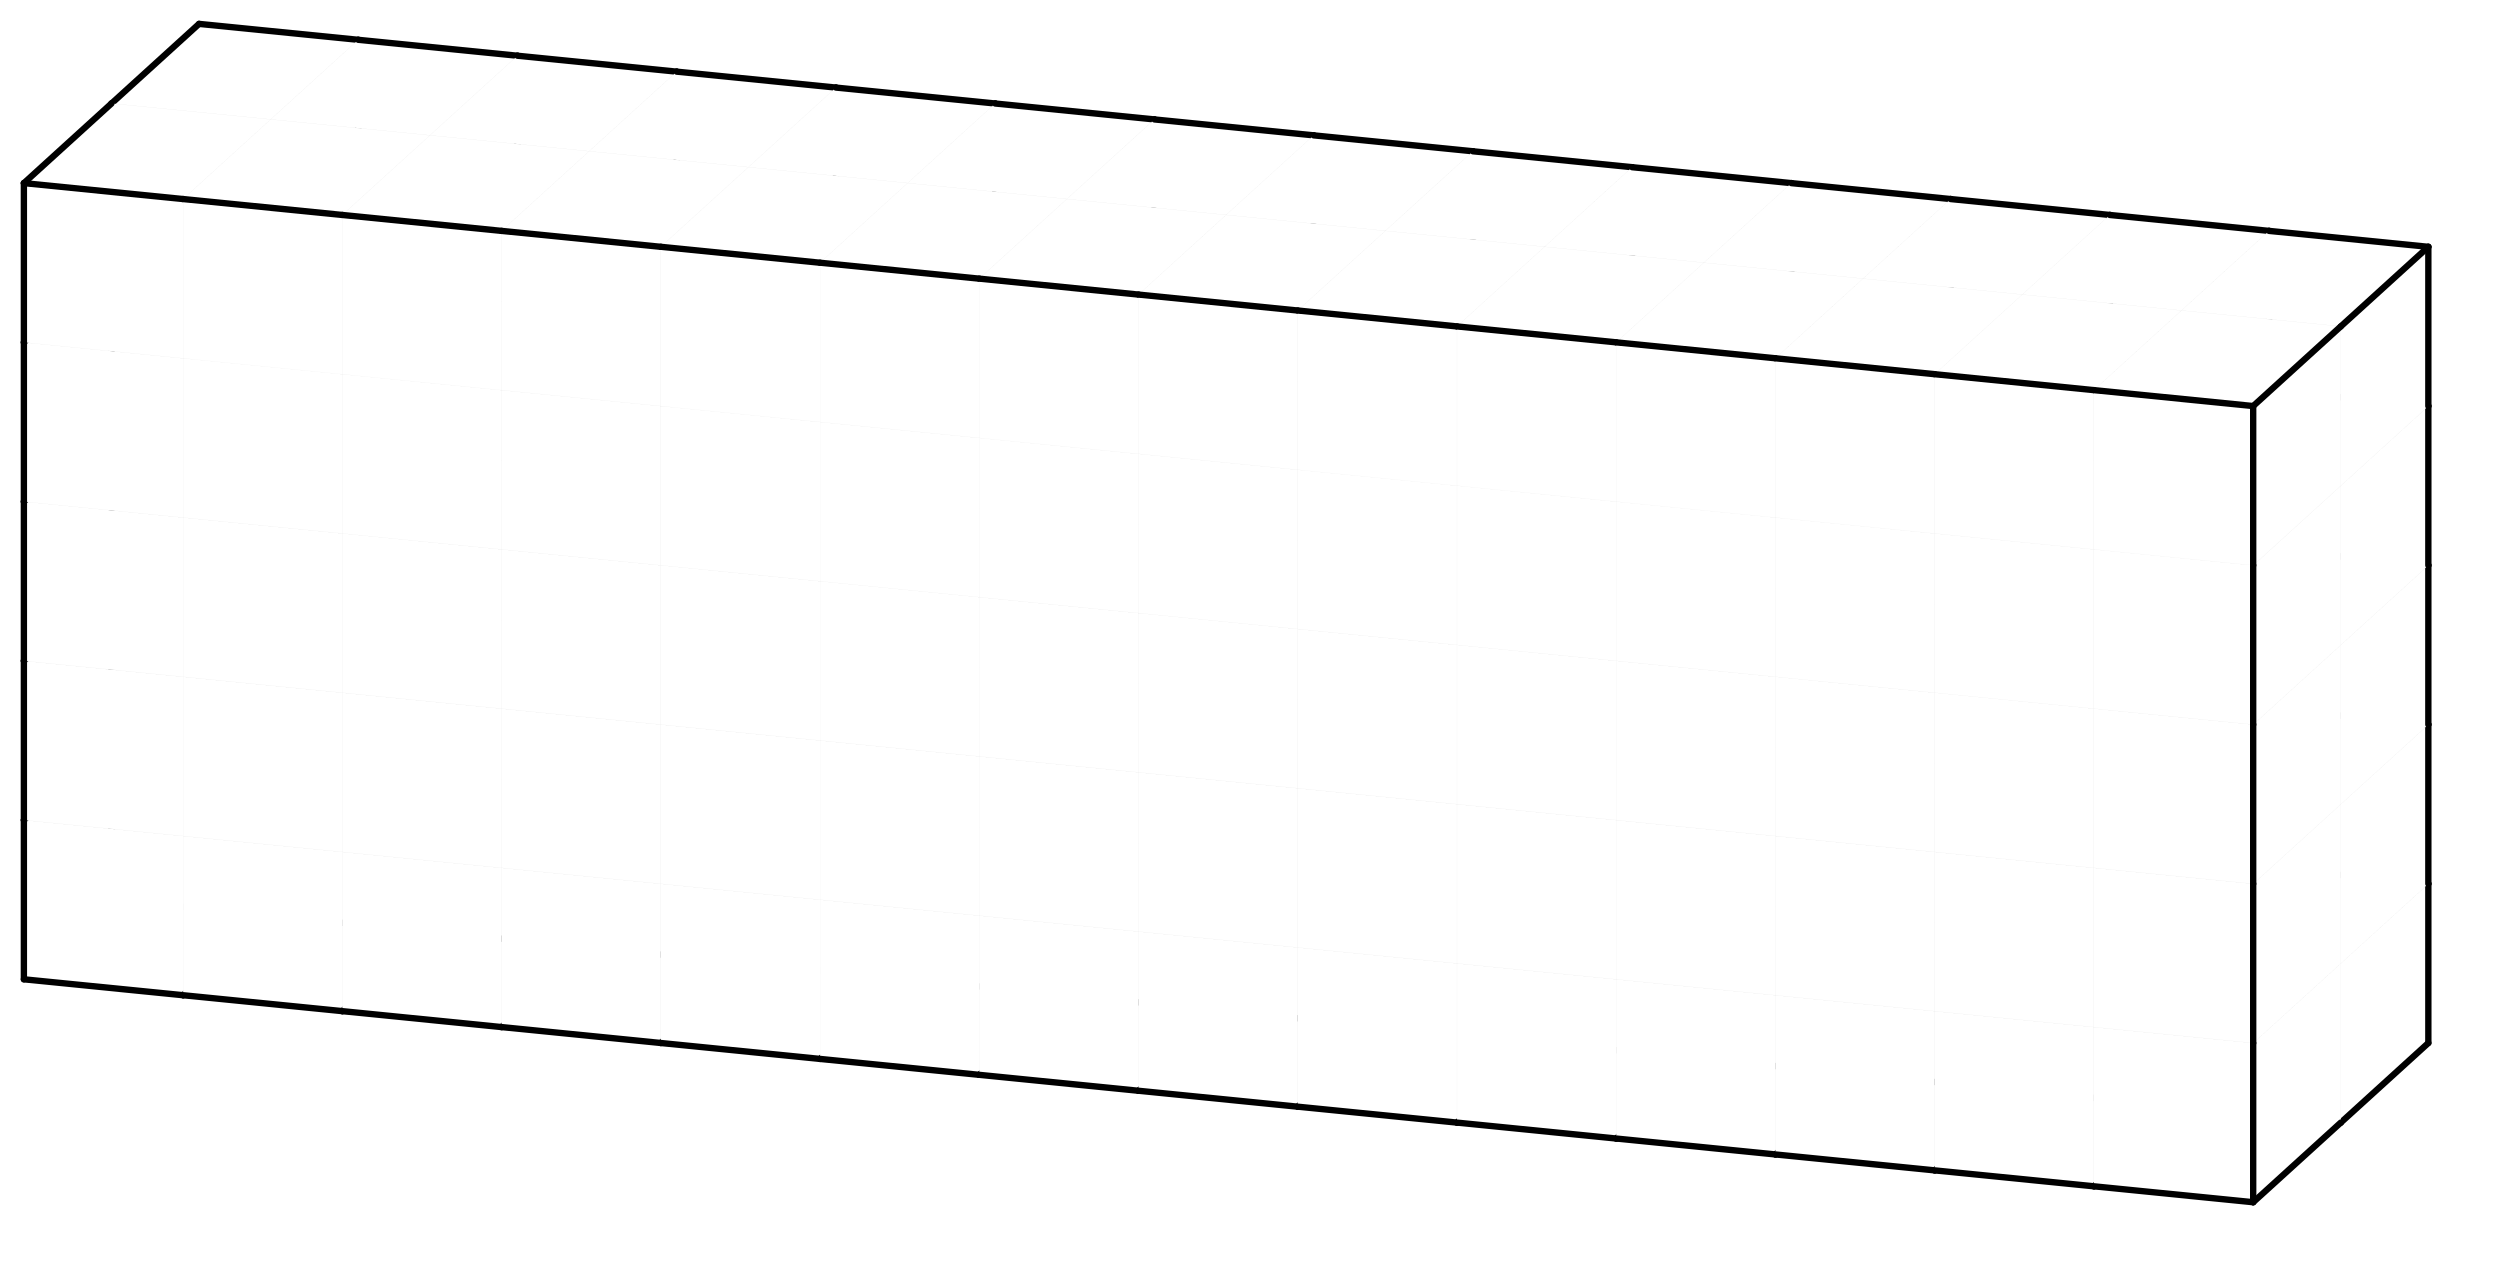 <svg version="1.1"
 xmlns="http://www.w3.org/2000/svg"
 xmlns:xlink="http://www.w3.org/1999/xlink" 
 width="157px" height="80px"
>

<!-- args used: -white -scale 0.5 -A 14 5 2:0 0 0 0 0 0 0 0 0 0 0 0 0 0 0 0 0 0 0 0 0 0 0 0 0 0 0 0 0 0 0 0 0 0 0 0 0 0 0 0 0 0 0 0 0 0 0 0 0 0 0 0 0 0 0 0 0 0 0 0 0 0 0 0 0 0 0 0 0 0 0 0 0 0 0 0 0 0 0 0 0 0 0 0 0 0 0 0 0 0 0 0 0 0 0 0 0 0 0 0 0 0 0 0 0 0 0 0 0 0 0 0 0 0 0 0 0 0 0 0 0 0 0 0 0 0 0 0 0 0 0 0 0 0 0 0 0 0 0 0  -->
<!--

Box for not set puzzle

-->
<symbol id="121c4b0a-d737-4349-a846-cfd4e854ca09box_-2">
<path d="M21 13 L32 3 L32 23 L21 33 Z" stroke="gray" stroke-width=".008"  fill-opacity="0" />
<path d="M21 13 L1 11 L1 31 L21 33 Z" stroke="gray" stroke-width=".008"  fill-opacity="0" />
<path d="M21 13 L1 11 L12 1 L32 3 Z" stroke="gray" stroke-width=".008"  fill-opacity="0" />
</symbol>
<!--

thicker border lines for Box

-->
<symbol id="121c4b0a-d737-4349-a846-cfd4e854ca09line_1">	<line x1="21" y1="13" x2="32" y2="3" style="stroke-linecap:round;stroke:black;stroke-width:.8" />	</symbol>
<symbol id="121c4b0a-d737-4349-a846-cfd4e854ca09line_2">	<line x1="32" y1="3" x2="32" y2="23" style="stroke-linecap:round;stroke:black;stroke-width:.8" />	</symbol>
<symbol id="121c4b0a-d737-4349-a846-cfd4e854ca09line_3">	<line x1="32" y1="23" x2="21" y2="33" style="stroke-linecap:round;stroke:black;stroke-width:.8" />	</symbol>
<symbol id="121c4b0a-d737-4349-a846-cfd4e854ca09line_4">	<line x1="21" y1="33" x2="21" y2="13" style="stroke-linecap:round;stroke:black;stroke-width:.8" />	</symbol>
<symbol id="121c4b0a-d737-4349-a846-cfd4e854ca09line_5">	<line x1="21" y1="13" x2="1" y2="11" style="stroke-linecap:round;stroke:black;stroke-width:.8" />	</symbol>
<symbol id="121c4b0a-d737-4349-a846-cfd4e854ca09line_6">	<line x1="1" y1="11" x2="1" y2="31" style="stroke-linecap:round;stroke:black;stroke-width:.8" />	</symbol>
<symbol id="121c4b0a-d737-4349-a846-cfd4e854ca09line_7">	<line x1="1" y1="31" x2="21" y2="33" style="stroke-linecap:round;stroke:black;stroke-width:.8" />	</symbol>
<symbol id="121c4b0a-d737-4349-a846-cfd4e854ca09line_8">	<line x1="1" y1="11" x2="12" y2="1" style="stroke-linecap:round;stroke:black;stroke-width:.8" />	</symbol>
<symbol id="121c4b0a-d737-4349-a846-cfd4e854ca09line_9">	<line x1="12" y1="1" x2="32" y2="3" style="stroke-linecap:round;stroke:black;stroke-width:.8" />	</symbol>
<!--

real box definition

-->
<!--

Box_0 2 definitions

-->
<symbol id="121c4b0a-d737-4349-a846-cfd4e854ca09box_0">
<path d="M21 13 L32 3 L32 23 L21 33 Z" style="fill:#FFFFFF;stroke-width:.008;stroke:lightgray" />
<path d="M21 13 L1 11 L1 31 L21 33 Z" style="fill:#FFFFFF;stroke-width:.008;stroke:lightgray" />
<path d="M21 13 L1 11 L12 1 L32 3 Z" style="fill:#FFFFFF;stroke-width:.008;stroke:lightgray" />
</symbol>


<g transform="scale(0.5) translate(2,2) " >

<use x="11" y="80" xlink:href="#origin" />
<!--

now we use the box and set it to xy position
we start to paint with boxes with y==0 first!
we define animation for a puzzle, based on puzzleNbr!

-->
<use x="11" y="80" xlink:href="#121c4b0a-d737-4349-a846-cfd4e854ca09box_0" />
<use x="11" y="80" xlink:href="#121c4b0a-d737-4349-a846-cfd4e854ca09line_2" />
<use x="11" y="80" xlink:href="#121c4b0a-d737-4349-a846-cfd4e854ca09line_3" />
<use x="11" y="80" xlink:href="#121c4b0a-d737-4349-a846-cfd4e854ca09line_6" />
<use x="11" y="80" xlink:href="#121c4b0a-d737-4349-a846-cfd4e854ca09line_7" />
<use x="11" y="80" xlink:href="#121c4b0a-d737-4349-a846-cfd4e854ca09line_8" />
<use x="11" y="80" xlink:href="#121c4b0a-d737-4349-a846-cfd4e854ca09line_9" />
<use x="31" y="82" xlink:href="#121c4b0a-d737-4349-a846-cfd4e854ca09box_0" />
<use x="31" y="82" xlink:href="#121c4b0a-d737-4349-a846-cfd4e854ca09line_2" />
<use x="31" y="82" xlink:href="#121c4b0a-d737-4349-a846-cfd4e854ca09line_3" />
<use x="31" y="82" xlink:href="#121c4b0a-d737-4349-a846-cfd4e854ca09line_7" />
<use x="31" y="82" xlink:href="#121c4b0a-d737-4349-a846-cfd4e854ca09line_9" />
<use x="51" y="84" xlink:href="#121c4b0a-d737-4349-a846-cfd4e854ca09box_0" />
<use x="51" y="84" xlink:href="#121c4b0a-d737-4349-a846-cfd4e854ca09line_2" />
<use x="51" y="84" xlink:href="#121c4b0a-d737-4349-a846-cfd4e854ca09line_3" />
<use x="51" y="84" xlink:href="#121c4b0a-d737-4349-a846-cfd4e854ca09line_7" />
<use x="51" y="84" xlink:href="#121c4b0a-d737-4349-a846-cfd4e854ca09line_9" />
<use x="71" y="86" xlink:href="#121c4b0a-d737-4349-a846-cfd4e854ca09box_0" />
<use x="71" y="86" xlink:href="#121c4b0a-d737-4349-a846-cfd4e854ca09line_2" />
<use x="71" y="86" xlink:href="#121c4b0a-d737-4349-a846-cfd4e854ca09line_3" />
<use x="71" y="86" xlink:href="#121c4b0a-d737-4349-a846-cfd4e854ca09line_7" />
<use x="71" y="86" xlink:href="#121c4b0a-d737-4349-a846-cfd4e854ca09line_9" />
<use x="91" y="88" xlink:href="#121c4b0a-d737-4349-a846-cfd4e854ca09box_0" />
<use x="91" y="88" xlink:href="#121c4b0a-d737-4349-a846-cfd4e854ca09line_2" />
<use x="91" y="88" xlink:href="#121c4b0a-d737-4349-a846-cfd4e854ca09line_3" />
<use x="91" y="88" xlink:href="#121c4b0a-d737-4349-a846-cfd4e854ca09line_7" />
<use x="91" y="88" xlink:href="#121c4b0a-d737-4349-a846-cfd4e854ca09line_9" />
<use x="111" y="90" xlink:href="#121c4b0a-d737-4349-a846-cfd4e854ca09box_0" />
<use x="111" y="90" xlink:href="#121c4b0a-d737-4349-a846-cfd4e854ca09line_2" />
<use x="111" y="90" xlink:href="#121c4b0a-d737-4349-a846-cfd4e854ca09line_3" />
<use x="111" y="90" xlink:href="#121c4b0a-d737-4349-a846-cfd4e854ca09line_7" />
<use x="111" y="90" xlink:href="#121c4b0a-d737-4349-a846-cfd4e854ca09line_9" />
<use x="131" y="92" xlink:href="#121c4b0a-d737-4349-a846-cfd4e854ca09box_0" />
<use x="131" y="92" xlink:href="#121c4b0a-d737-4349-a846-cfd4e854ca09line_2" />
<use x="131" y="92" xlink:href="#121c4b0a-d737-4349-a846-cfd4e854ca09line_3" />
<use x="131" y="92" xlink:href="#121c4b0a-d737-4349-a846-cfd4e854ca09line_7" />
<use x="131" y="92" xlink:href="#121c4b0a-d737-4349-a846-cfd4e854ca09line_9" />
<use x="151" y="94" xlink:href="#121c4b0a-d737-4349-a846-cfd4e854ca09box_0" />
<use x="151" y="94" xlink:href="#121c4b0a-d737-4349-a846-cfd4e854ca09line_2" />
<use x="151" y="94" xlink:href="#121c4b0a-d737-4349-a846-cfd4e854ca09line_3" />
<use x="151" y="94" xlink:href="#121c4b0a-d737-4349-a846-cfd4e854ca09line_7" />
<use x="151" y="94" xlink:href="#121c4b0a-d737-4349-a846-cfd4e854ca09line_9" />
<use x="171" y="96" xlink:href="#121c4b0a-d737-4349-a846-cfd4e854ca09box_0" />
<use x="171" y="96" xlink:href="#121c4b0a-d737-4349-a846-cfd4e854ca09line_2" />
<use x="171" y="96" xlink:href="#121c4b0a-d737-4349-a846-cfd4e854ca09line_3" />
<use x="171" y="96" xlink:href="#121c4b0a-d737-4349-a846-cfd4e854ca09line_7" />
<use x="171" y="96" xlink:href="#121c4b0a-d737-4349-a846-cfd4e854ca09line_9" />
<use x="191" y="98" xlink:href="#121c4b0a-d737-4349-a846-cfd4e854ca09box_0" />
<use x="191" y="98" xlink:href="#121c4b0a-d737-4349-a846-cfd4e854ca09line_2" />
<use x="191" y="98" xlink:href="#121c4b0a-d737-4349-a846-cfd4e854ca09line_3" />
<use x="191" y="98" xlink:href="#121c4b0a-d737-4349-a846-cfd4e854ca09line_7" />
<use x="191" y="98" xlink:href="#121c4b0a-d737-4349-a846-cfd4e854ca09line_9" />
<use x="211" y="100" xlink:href="#121c4b0a-d737-4349-a846-cfd4e854ca09box_0" />
<use x="211" y="100" xlink:href="#121c4b0a-d737-4349-a846-cfd4e854ca09line_2" />
<use x="211" y="100" xlink:href="#121c4b0a-d737-4349-a846-cfd4e854ca09line_3" />
<use x="211" y="100" xlink:href="#121c4b0a-d737-4349-a846-cfd4e854ca09line_7" />
<use x="211" y="100" xlink:href="#121c4b0a-d737-4349-a846-cfd4e854ca09line_9" />
<use x="231" y="102" xlink:href="#121c4b0a-d737-4349-a846-cfd4e854ca09box_0" />
<use x="231" y="102" xlink:href="#121c4b0a-d737-4349-a846-cfd4e854ca09line_2" />
<use x="231" y="102" xlink:href="#121c4b0a-d737-4349-a846-cfd4e854ca09line_3" />
<use x="231" y="102" xlink:href="#121c4b0a-d737-4349-a846-cfd4e854ca09line_7" />
<use x="231" y="102" xlink:href="#121c4b0a-d737-4349-a846-cfd4e854ca09line_9" />
<use x="251" y="104" xlink:href="#121c4b0a-d737-4349-a846-cfd4e854ca09box_0" />
<use x="251" y="104" xlink:href="#121c4b0a-d737-4349-a846-cfd4e854ca09line_2" />
<use x="251" y="104" xlink:href="#121c4b0a-d737-4349-a846-cfd4e854ca09line_3" />
<use x="251" y="104" xlink:href="#121c4b0a-d737-4349-a846-cfd4e854ca09line_7" />
<use x="251" y="104" xlink:href="#121c4b0a-d737-4349-a846-cfd4e854ca09line_9" />
<use x="271" y="106" xlink:href="#121c4b0a-d737-4349-a846-cfd4e854ca09box_0" />
<use x="271" y="106" xlink:href="#121c4b0a-d737-4349-a846-cfd4e854ca09line_2" />
<use x="271" y="106" xlink:href="#121c4b0a-d737-4349-a846-cfd4e854ca09line_3" />
<use x="271" y="106" xlink:href="#121c4b0a-d737-4349-a846-cfd4e854ca09line_7" />
<use x="271" y="106" xlink:href="#121c4b0a-d737-4349-a846-cfd4e854ca09line_9" />
<use x="11" y="60" xlink:href="#121c4b0a-d737-4349-a846-cfd4e854ca09box_0" />
<use x="11" y="60" xlink:href="#121c4b0a-d737-4349-a846-cfd4e854ca09line_2" />
<use x="11" y="60" xlink:href="#121c4b0a-d737-4349-a846-cfd4e854ca09line_6" />
<use x="11" y="60" xlink:href="#121c4b0a-d737-4349-a846-cfd4e854ca09line_8" />
<use x="11" y="60" xlink:href="#121c4b0a-d737-4349-a846-cfd4e854ca09line_9" />
<use x="31" y="62" xlink:href="#121c4b0a-d737-4349-a846-cfd4e854ca09box_0" />
<use x="31" y="62" xlink:href="#121c4b0a-d737-4349-a846-cfd4e854ca09line_2" />
<use x="31" y="62" xlink:href="#121c4b0a-d737-4349-a846-cfd4e854ca09line_9" />
<use x="51" y="64" xlink:href="#121c4b0a-d737-4349-a846-cfd4e854ca09box_0" />
<use x="51" y="64" xlink:href="#121c4b0a-d737-4349-a846-cfd4e854ca09line_2" />
<use x="51" y="64" xlink:href="#121c4b0a-d737-4349-a846-cfd4e854ca09line_9" />
<use x="71" y="66" xlink:href="#121c4b0a-d737-4349-a846-cfd4e854ca09box_0" />
<use x="71" y="66" xlink:href="#121c4b0a-d737-4349-a846-cfd4e854ca09line_2" />
<use x="71" y="66" xlink:href="#121c4b0a-d737-4349-a846-cfd4e854ca09line_9" />
<use x="91" y="68" xlink:href="#121c4b0a-d737-4349-a846-cfd4e854ca09box_0" />
<use x="91" y="68" xlink:href="#121c4b0a-d737-4349-a846-cfd4e854ca09line_2" />
<use x="91" y="68" xlink:href="#121c4b0a-d737-4349-a846-cfd4e854ca09line_9" />
<use x="111" y="70" xlink:href="#121c4b0a-d737-4349-a846-cfd4e854ca09box_0" />
<use x="111" y="70" xlink:href="#121c4b0a-d737-4349-a846-cfd4e854ca09line_2" />
<use x="111" y="70" xlink:href="#121c4b0a-d737-4349-a846-cfd4e854ca09line_9" />
<use x="131" y="72" xlink:href="#121c4b0a-d737-4349-a846-cfd4e854ca09box_0" />
<use x="131" y="72" xlink:href="#121c4b0a-d737-4349-a846-cfd4e854ca09line_2" />
<use x="131" y="72" xlink:href="#121c4b0a-d737-4349-a846-cfd4e854ca09line_9" />
<use x="151" y="74" xlink:href="#121c4b0a-d737-4349-a846-cfd4e854ca09box_0" />
<use x="151" y="74" xlink:href="#121c4b0a-d737-4349-a846-cfd4e854ca09line_2" />
<use x="151" y="74" xlink:href="#121c4b0a-d737-4349-a846-cfd4e854ca09line_9" />
<use x="171" y="76" xlink:href="#121c4b0a-d737-4349-a846-cfd4e854ca09box_0" />
<use x="171" y="76" xlink:href="#121c4b0a-d737-4349-a846-cfd4e854ca09line_2" />
<use x="171" y="76" xlink:href="#121c4b0a-d737-4349-a846-cfd4e854ca09line_9" />
<use x="191" y="78" xlink:href="#121c4b0a-d737-4349-a846-cfd4e854ca09box_0" />
<use x="191" y="78" xlink:href="#121c4b0a-d737-4349-a846-cfd4e854ca09line_2" />
<use x="191" y="78" xlink:href="#121c4b0a-d737-4349-a846-cfd4e854ca09line_9" />
<use x="211" y="80" xlink:href="#121c4b0a-d737-4349-a846-cfd4e854ca09box_0" />
<use x="211" y="80" xlink:href="#121c4b0a-d737-4349-a846-cfd4e854ca09line_2" />
<use x="211" y="80" xlink:href="#121c4b0a-d737-4349-a846-cfd4e854ca09line_9" />
<use x="231" y="82" xlink:href="#121c4b0a-d737-4349-a846-cfd4e854ca09box_0" />
<use x="231" y="82" xlink:href="#121c4b0a-d737-4349-a846-cfd4e854ca09line_2" />
<use x="231" y="82" xlink:href="#121c4b0a-d737-4349-a846-cfd4e854ca09line_9" />
<use x="251" y="84" xlink:href="#121c4b0a-d737-4349-a846-cfd4e854ca09box_0" />
<use x="251" y="84" xlink:href="#121c4b0a-d737-4349-a846-cfd4e854ca09line_2" />
<use x="251" y="84" xlink:href="#121c4b0a-d737-4349-a846-cfd4e854ca09line_9" />
<use x="271" y="86" xlink:href="#121c4b0a-d737-4349-a846-cfd4e854ca09box_0" />
<use x="271" y="86" xlink:href="#121c4b0a-d737-4349-a846-cfd4e854ca09line_2" />
<use x="271" y="86" xlink:href="#121c4b0a-d737-4349-a846-cfd4e854ca09line_9" />
<use x="11" y="40" xlink:href="#121c4b0a-d737-4349-a846-cfd4e854ca09box_0" />
<use x="11" y="40" xlink:href="#121c4b0a-d737-4349-a846-cfd4e854ca09line_2" />
<use x="11" y="40" xlink:href="#121c4b0a-d737-4349-a846-cfd4e854ca09line_6" />
<use x="11" y="40" xlink:href="#121c4b0a-d737-4349-a846-cfd4e854ca09line_8" />
<use x="11" y="40" xlink:href="#121c4b0a-d737-4349-a846-cfd4e854ca09line_9" />
<use x="31" y="42" xlink:href="#121c4b0a-d737-4349-a846-cfd4e854ca09box_0" />
<use x="31" y="42" xlink:href="#121c4b0a-d737-4349-a846-cfd4e854ca09line_2" />
<use x="31" y="42" xlink:href="#121c4b0a-d737-4349-a846-cfd4e854ca09line_9" />
<use x="51" y="44" xlink:href="#121c4b0a-d737-4349-a846-cfd4e854ca09box_0" />
<use x="51" y="44" xlink:href="#121c4b0a-d737-4349-a846-cfd4e854ca09line_2" />
<use x="51" y="44" xlink:href="#121c4b0a-d737-4349-a846-cfd4e854ca09line_9" />
<use x="71" y="46" xlink:href="#121c4b0a-d737-4349-a846-cfd4e854ca09box_0" />
<use x="71" y="46" xlink:href="#121c4b0a-d737-4349-a846-cfd4e854ca09line_2" />
<use x="71" y="46" xlink:href="#121c4b0a-d737-4349-a846-cfd4e854ca09line_9" />
<use x="91" y="48" xlink:href="#121c4b0a-d737-4349-a846-cfd4e854ca09box_0" />
<use x="91" y="48" xlink:href="#121c4b0a-d737-4349-a846-cfd4e854ca09line_2" />
<use x="91" y="48" xlink:href="#121c4b0a-d737-4349-a846-cfd4e854ca09line_9" />
<use x="111" y="50" xlink:href="#121c4b0a-d737-4349-a846-cfd4e854ca09box_0" />
<use x="111" y="50" xlink:href="#121c4b0a-d737-4349-a846-cfd4e854ca09line_2" />
<use x="111" y="50" xlink:href="#121c4b0a-d737-4349-a846-cfd4e854ca09line_9" />
<use x="131" y="52" xlink:href="#121c4b0a-d737-4349-a846-cfd4e854ca09box_0" />
<use x="131" y="52" xlink:href="#121c4b0a-d737-4349-a846-cfd4e854ca09line_2" />
<use x="131" y="52" xlink:href="#121c4b0a-d737-4349-a846-cfd4e854ca09line_9" />
<use x="151" y="54" xlink:href="#121c4b0a-d737-4349-a846-cfd4e854ca09box_0" />
<use x="151" y="54" xlink:href="#121c4b0a-d737-4349-a846-cfd4e854ca09line_2" />
<use x="151" y="54" xlink:href="#121c4b0a-d737-4349-a846-cfd4e854ca09line_9" />
<use x="171" y="56" xlink:href="#121c4b0a-d737-4349-a846-cfd4e854ca09box_0" />
<use x="171" y="56" xlink:href="#121c4b0a-d737-4349-a846-cfd4e854ca09line_2" />
<use x="171" y="56" xlink:href="#121c4b0a-d737-4349-a846-cfd4e854ca09line_9" />
<use x="191" y="58" xlink:href="#121c4b0a-d737-4349-a846-cfd4e854ca09box_0" />
<use x="191" y="58" xlink:href="#121c4b0a-d737-4349-a846-cfd4e854ca09line_2" />
<use x="191" y="58" xlink:href="#121c4b0a-d737-4349-a846-cfd4e854ca09line_9" />
<use x="211" y="60" xlink:href="#121c4b0a-d737-4349-a846-cfd4e854ca09box_0" />
<use x="211" y="60" xlink:href="#121c4b0a-d737-4349-a846-cfd4e854ca09line_2" />
<use x="211" y="60" xlink:href="#121c4b0a-d737-4349-a846-cfd4e854ca09line_9" />
<use x="231" y="62" xlink:href="#121c4b0a-d737-4349-a846-cfd4e854ca09box_0" />
<use x="231" y="62" xlink:href="#121c4b0a-d737-4349-a846-cfd4e854ca09line_2" />
<use x="231" y="62" xlink:href="#121c4b0a-d737-4349-a846-cfd4e854ca09line_9" />
<use x="251" y="64" xlink:href="#121c4b0a-d737-4349-a846-cfd4e854ca09box_0" />
<use x="251" y="64" xlink:href="#121c4b0a-d737-4349-a846-cfd4e854ca09line_2" />
<use x="251" y="64" xlink:href="#121c4b0a-d737-4349-a846-cfd4e854ca09line_9" />
<use x="271" y="66" xlink:href="#121c4b0a-d737-4349-a846-cfd4e854ca09box_0" />
<use x="271" y="66" xlink:href="#121c4b0a-d737-4349-a846-cfd4e854ca09line_2" />
<use x="271" y="66" xlink:href="#121c4b0a-d737-4349-a846-cfd4e854ca09line_9" />
<use x="11" y="20" xlink:href="#121c4b0a-d737-4349-a846-cfd4e854ca09box_0" />
<use x="11" y="20" xlink:href="#121c4b0a-d737-4349-a846-cfd4e854ca09line_2" />
<use x="11" y="20" xlink:href="#121c4b0a-d737-4349-a846-cfd4e854ca09line_6" />
<use x="11" y="20" xlink:href="#121c4b0a-d737-4349-a846-cfd4e854ca09line_8" />
<use x="11" y="20" xlink:href="#121c4b0a-d737-4349-a846-cfd4e854ca09line_9" />
<use x="31" y="22" xlink:href="#121c4b0a-d737-4349-a846-cfd4e854ca09box_0" />
<use x="31" y="22" xlink:href="#121c4b0a-d737-4349-a846-cfd4e854ca09line_2" />
<use x="31" y="22" xlink:href="#121c4b0a-d737-4349-a846-cfd4e854ca09line_9" />
<use x="51" y="24" xlink:href="#121c4b0a-d737-4349-a846-cfd4e854ca09box_0" />
<use x="51" y="24" xlink:href="#121c4b0a-d737-4349-a846-cfd4e854ca09line_2" />
<use x="51" y="24" xlink:href="#121c4b0a-d737-4349-a846-cfd4e854ca09line_9" />
<use x="71" y="26" xlink:href="#121c4b0a-d737-4349-a846-cfd4e854ca09box_0" />
<use x="71" y="26" xlink:href="#121c4b0a-d737-4349-a846-cfd4e854ca09line_2" />
<use x="71" y="26" xlink:href="#121c4b0a-d737-4349-a846-cfd4e854ca09line_9" />
<use x="91" y="28" xlink:href="#121c4b0a-d737-4349-a846-cfd4e854ca09box_0" />
<use x="91" y="28" xlink:href="#121c4b0a-d737-4349-a846-cfd4e854ca09line_2" />
<use x="91" y="28" xlink:href="#121c4b0a-d737-4349-a846-cfd4e854ca09line_9" />
<use x="111" y="30" xlink:href="#121c4b0a-d737-4349-a846-cfd4e854ca09box_0" />
<use x="111" y="30" xlink:href="#121c4b0a-d737-4349-a846-cfd4e854ca09line_2" />
<use x="111" y="30" xlink:href="#121c4b0a-d737-4349-a846-cfd4e854ca09line_9" />
<use x="131" y="32" xlink:href="#121c4b0a-d737-4349-a846-cfd4e854ca09box_0" />
<use x="131" y="32" xlink:href="#121c4b0a-d737-4349-a846-cfd4e854ca09line_2" />
<use x="131" y="32" xlink:href="#121c4b0a-d737-4349-a846-cfd4e854ca09line_9" />
<use x="151" y="34" xlink:href="#121c4b0a-d737-4349-a846-cfd4e854ca09box_0" />
<use x="151" y="34" xlink:href="#121c4b0a-d737-4349-a846-cfd4e854ca09line_2" />
<use x="151" y="34" xlink:href="#121c4b0a-d737-4349-a846-cfd4e854ca09line_9" />
<use x="171" y="36" xlink:href="#121c4b0a-d737-4349-a846-cfd4e854ca09box_0" />
<use x="171" y="36" xlink:href="#121c4b0a-d737-4349-a846-cfd4e854ca09line_2" />
<use x="171" y="36" xlink:href="#121c4b0a-d737-4349-a846-cfd4e854ca09line_9" />
<use x="191" y="38" xlink:href="#121c4b0a-d737-4349-a846-cfd4e854ca09box_0" />
<use x="191" y="38" xlink:href="#121c4b0a-d737-4349-a846-cfd4e854ca09line_2" />
<use x="191" y="38" xlink:href="#121c4b0a-d737-4349-a846-cfd4e854ca09line_9" />
<use x="211" y="40" xlink:href="#121c4b0a-d737-4349-a846-cfd4e854ca09box_0" />
<use x="211" y="40" xlink:href="#121c4b0a-d737-4349-a846-cfd4e854ca09line_2" />
<use x="211" y="40" xlink:href="#121c4b0a-d737-4349-a846-cfd4e854ca09line_9" />
<use x="231" y="42" xlink:href="#121c4b0a-d737-4349-a846-cfd4e854ca09box_0" />
<use x="231" y="42" xlink:href="#121c4b0a-d737-4349-a846-cfd4e854ca09line_2" />
<use x="231" y="42" xlink:href="#121c4b0a-d737-4349-a846-cfd4e854ca09line_9" />
<use x="251" y="44" xlink:href="#121c4b0a-d737-4349-a846-cfd4e854ca09box_0" />
<use x="251" y="44" xlink:href="#121c4b0a-d737-4349-a846-cfd4e854ca09line_2" />
<use x="251" y="44" xlink:href="#121c4b0a-d737-4349-a846-cfd4e854ca09line_9" />
<use x="271" y="46" xlink:href="#121c4b0a-d737-4349-a846-cfd4e854ca09box_0" />
<use x="271" y="46" xlink:href="#121c4b0a-d737-4349-a846-cfd4e854ca09line_2" />
<use x="271" y="46" xlink:href="#121c4b0a-d737-4349-a846-cfd4e854ca09line_9" />
<use x="11" y="0" xlink:href="#121c4b0a-d737-4349-a846-cfd4e854ca09box_0" />
<use x="11" y="0" xlink:href="#121c4b0a-d737-4349-a846-cfd4e854ca09line_2" />
<use x="11" y="0" xlink:href="#121c4b0a-d737-4349-a846-cfd4e854ca09line_6" />
<use x="11" y="0" xlink:href="#121c4b0a-d737-4349-a846-cfd4e854ca09line_8" />
<use x="11" y="0" xlink:href="#121c4b0a-d737-4349-a846-cfd4e854ca09line_9" />
<use x="31" y="2" xlink:href="#121c4b0a-d737-4349-a846-cfd4e854ca09box_0" />
<use x="31" y="2" xlink:href="#121c4b0a-d737-4349-a846-cfd4e854ca09line_2" />
<use x="31" y="2" xlink:href="#121c4b0a-d737-4349-a846-cfd4e854ca09line_9" />
<use x="51" y="4" xlink:href="#121c4b0a-d737-4349-a846-cfd4e854ca09box_0" />
<use x="51" y="4" xlink:href="#121c4b0a-d737-4349-a846-cfd4e854ca09line_2" />
<use x="51" y="4" xlink:href="#121c4b0a-d737-4349-a846-cfd4e854ca09line_9" />
<use x="71" y="6" xlink:href="#121c4b0a-d737-4349-a846-cfd4e854ca09box_0" />
<use x="71" y="6" xlink:href="#121c4b0a-d737-4349-a846-cfd4e854ca09line_2" />
<use x="71" y="6" xlink:href="#121c4b0a-d737-4349-a846-cfd4e854ca09line_9" />
<use x="91" y="8" xlink:href="#121c4b0a-d737-4349-a846-cfd4e854ca09box_0" />
<use x="91" y="8" xlink:href="#121c4b0a-d737-4349-a846-cfd4e854ca09line_2" />
<use x="91" y="8" xlink:href="#121c4b0a-d737-4349-a846-cfd4e854ca09line_9" />
<use x="111" y="10" xlink:href="#121c4b0a-d737-4349-a846-cfd4e854ca09box_0" />
<use x="111" y="10" xlink:href="#121c4b0a-d737-4349-a846-cfd4e854ca09line_2" />
<use x="111" y="10" xlink:href="#121c4b0a-d737-4349-a846-cfd4e854ca09line_9" />
<use x="131" y="12" xlink:href="#121c4b0a-d737-4349-a846-cfd4e854ca09box_0" />
<use x="131" y="12" xlink:href="#121c4b0a-d737-4349-a846-cfd4e854ca09line_2" />
<use x="131" y="12" xlink:href="#121c4b0a-d737-4349-a846-cfd4e854ca09line_9" />
<use x="151" y="14" xlink:href="#121c4b0a-d737-4349-a846-cfd4e854ca09box_0" />
<use x="151" y="14" xlink:href="#121c4b0a-d737-4349-a846-cfd4e854ca09line_2" />
<use x="151" y="14" xlink:href="#121c4b0a-d737-4349-a846-cfd4e854ca09line_9" />
<use x="171" y="16" xlink:href="#121c4b0a-d737-4349-a846-cfd4e854ca09box_0" />
<use x="171" y="16" xlink:href="#121c4b0a-d737-4349-a846-cfd4e854ca09line_2" />
<use x="171" y="16" xlink:href="#121c4b0a-d737-4349-a846-cfd4e854ca09line_9" />
<use x="191" y="18" xlink:href="#121c4b0a-d737-4349-a846-cfd4e854ca09box_0" />
<use x="191" y="18" xlink:href="#121c4b0a-d737-4349-a846-cfd4e854ca09line_2" />
<use x="191" y="18" xlink:href="#121c4b0a-d737-4349-a846-cfd4e854ca09line_9" />
<use x="211" y="20" xlink:href="#121c4b0a-d737-4349-a846-cfd4e854ca09box_0" />
<use x="211" y="20" xlink:href="#121c4b0a-d737-4349-a846-cfd4e854ca09line_2" />
<use x="211" y="20" xlink:href="#121c4b0a-d737-4349-a846-cfd4e854ca09line_9" />
<use x="231" y="22" xlink:href="#121c4b0a-d737-4349-a846-cfd4e854ca09box_0" />
<use x="231" y="22" xlink:href="#121c4b0a-d737-4349-a846-cfd4e854ca09line_2" />
<use x="231" y="22" xlink:href="#121c4b0a-d737-4349-a846-cfd4e854ca09line_9" />
<use x="251" y="24" xlink:href="#121c4b0a-d737-4349-a846-cfd4e854ca09box_0" />
<use x="251" y="24" xlink:href="#121c4b0a-d737-4349-a846-cfd4e854ca09line_2" />
<use x="251" y="24" xlink:href="#121c4b0a-d737-4349-a846-cfd4e854ca09line_9" />
<use x="271" y="26" xlink:href="#121c4b0a-d737-4349-a846-cfd4e854ca09box_0" />
<use x="271" y="26" xlink:href="#121c4b0a-d737-4349-a846-cfd4e854ca09line_1" />
<use x="271" y="26" xlink:href="#121c4b0a-d737-4349-a846-cfd4e854ca09line_2" />
<use x="271" y="26" xlink:href="#121c4b0a-d737-4349-a846-cfd4e854ca09line_9" />
<use x="0" y="90" xlink:href="#121c4b0a-d737-4349-a846-cfd4e854ca09box_0" />
<use x="0" y="90" xlink:href="#121c4b0a-d737-4349-a846-cfd4e854ca09line_3" />
<use x="0" y="90" xlink:href="#121c4b0a-d737-4349-a846-cfd4e854ca09line_6" />
<use x="0" y="90" xlink:href="#121c4b0a-d737-4349-a846-cfd4e854ca09line_7" />
<use x="0" y="90" xlink:href="#121c4b0a-d737-4349-a846-cfd4e854ca09line_8" />
<use x="20" y="92" xlink:href="#121c4b0a-d737-4349-a846-cfd4e854ca09box_0" />
<use x="20" y="92" xlink:href="#121c4b0a-d737-4349-a846-cfd4e854ca09line_3" />
<use x="20" y="92" xlink:href="#121c4b0a-d737-4349-a846-cfd4e854ca09line_7" />
<use x="40" y="94" xlink:href="#121c4b0a-d737-4349-a846-cfd4e854ca09box_0" />
<use x="40" y="94" xlink:href="#121c4b0a-d737-4349-a846-cfd4e854ca09line_3" />
<use x="40" y="94" xlink:href="#121c4b0a-d737-4349-a846-cfd4e854ca09line_7" />
<use x="60" y="96" xlink:href="#121c4b0a-d737-4349-a846-cfd4e854ca09box_0" />
<use x="60" y="96" xlink:href="#121c4b0a-d737-4349-a846-cfd4e854ca09line_3" />
<use x="60" y="96" xlink:href="#121c4b0a-d737-4349-a846-cfd4e854ca09line_7" />
<use x="80" y="98" xlink:href="#121c4b0a-d737-4349-a846-cfd4e854ca09box_0" />
<use x="80" y="98" xlink:href="#121c4b0a-d737-4349-a846-cfd4e854ca09line_3" />
<use x="80" y="98" xlink:href="#121c4b0a-d737-4349-a846-cfd4e854ca09line_7" />
<use x="100" y="100" xlink:href="#121c4b0a-d737-4349-a846-cfd4e854ca09box_0" />
<use x="100" y="100" xlink:href="#121c4b0a-d737-4349-a846-cfd4e854ca09line_3" />
<use x="100" y="100" xlink:href="#121c4b0a-d737-4349-a846-cfd4e854ca09line_7" />
<use x="120" y="102" xlink:href="#121c4b0a-d737-4349-a846-cfd4e854ca09box_0" />
<use x="120" y="102" xlink:href="#121c4b0a-d737-4349-a846-cfd4e854ca09line_3" />
<use x="120" y="102" xlink:href="#121c4b0a-d737-4349-a846-cfd4e854ca09line_7" />
<use x="140" y="104" xlink:href="#121c4b0a-d737-4349-a846-cfd4e854ca09box_0" />
<use x="140" y="104" xlink:href="#121c4b0a-d737-4349-a846-cfd4e854ca09line_3" />
<use x="140" y="104" xlink:href="#121c4b0a-d737-4349-a846-cfd4e854ca09line_7" />
<use x="160" y="106" xlink:href="#121c4b0a-d737-4349-a846-cfd4e854ca09box_0" />
<use x="160" y="106" xlink:href="#121c4b0a-d737-4349-a846-cfd4e854ca09line_3" />
<use x="160" y="106" xlink:href="#121c4b0a-d737-4349-a846-cfd4e854ca09line_7" />
<use x="180" y="108" xlink:href="#121c4b0a-d737-4349-a846-cfd4e854ca09box_0" />
<use x="180" y="108" xlink:href="#121c4b0a-d737-4349-a846-cfd4e854ca09line_3" />
<use x="180" y="108" xlink:href="#121c4b0a-d737-4349-a846-cfd4e854ca09line_7" />
<use x="200" y="110" xlink:href="#121c4b0a-d737-4349-a846-cfd4e854ca09box_0" />
<use x="200" y="110" xlink:href="#121c4b0a-d737-4349-a846-cfd4e854ca09line_3" />
<use x="200" y="110" xlink:href="#121c4b0a-d737-4349-a846-cfd4e854ca09line_7" />
<use x="220" y="112" xlink:href="#121c4b0a-d737-4349-a846-cfd4e854ca09box_0" />
<use x="220" y="112" xlink:href="#121c4b0a-d737-4349-a846-cfd4e854ca09line_3" />
<use x="220" y="112" xlink:href="#121c4b0a-d737-4349-a846-cfd4e854ca09line_7" />
<use x="240" y="114" xlink:href="#121c4b0a-d737-4349-a846-cfd4e854ca09box_0" />
<use x="240" y="114" xlink:href="#121c4b0a-d737-4349-a846-cfd4e854ca09line_3" />
<use x="240" y="114" xlink:href="#121c4b0a-d737-4349-a846-cfd4e854ca09line_7" />
<use x="260" y="116" xlink:href="#121c4b0a-d737-4349-a846-cfd4e854ca09box_0" />
<use x="260" y="116" xlink:href="#121c4b0a-d737-4349-a846-cfd4e854ca09line_3" />
<use x="260" y="116" xlink:href="#121c4b0a-d737-4349-a846-cfd4e854ca09line_4" />
<use x="260" y="116" xlink:href="#121c4b0a-d737-4349-a846-cfd4e854ca09line_7" />
<use x="0" y="70" xlink:href="#121c4b0a-d737-4349-a846-cfd4e854ca09box_0" />
<use x="0" y="70" xlink:href="#121c4b0a-d737-4349-a846-cfd4e854ca09line_6" />
<use x="0" y="70" xlink:href="#121c4b0a-d737-4349-a846-cfd4e854ca09line_8" />
<use x="20" y="72" xlink:href="#121c4b0a-d737-4349-a846-cfd4e854ca09box_0" />
<use x="40" y="74" xlink:href="#121c4b0a-d737-4349-a846-cfd4e854ca09box_0" />
<use x="60" y="76" xlink:href="#121c4b0a-d737-4349-a846-cfd4e854ca09box_0" />
<use x="80" y="78" xlink:href="#121c4b0a-d737-4349-a846-cfd4e854ca09box_0" />
<use x="100" y="80" xlink:href="#121c4b0a-d737-4349-a846-cfd4e854ca09box_0" />
<use x="120" y="82" xlink:href="#121c4b0a-d737-4349-a846-cfd4e854ca09box_0" />
<use x="140" y="84" xlink:href="#121c4b0a-d737-4349-a846-cfd4e854ca09box_0" />
<use x="160" y="86" xlink:href="#121c4b0a-d737-4349-a846-cfd4e854ca09box_0" />
<use x="180" y="88" xlink:href="#121c4b0a-d737-4349-a846-cfd4e854ca09box_0" />
<use x="200" y="90" xlink:href="#121c4b0a-d737-4349-a846-cfd4e854ca09box_0" />
<use x="220" y="92" xlink:href="#121c4b0a-d737-4349-a846-cfd4e854ca09box_0" />
<use x="240" y="94" xlink:href="#121c4b0a-d737-4349-a846-cfd4e854ca09box_0" />
<use x="260" y="96" xlink:href="#121c4b0a-d737-4349-a846-cfd4e854ca09box_0" />
<use x="260" y="96" xlink:href="#121c4b0a-d737-4349-a846-cfd4e854ca09line_4" />
<use x="0" y="50" xlink:href="#121c4b0a-d737-4349-a846-cfd4e854ca09box_0" />
<use x="0" y="50" xlink:href="#121c4b0a-d737-4349-a846-cfd4e854ca09line_6" />
<use x="0" y="50" xlink:href="#121c4b0a-d737-4349-a846-cfd4e854ca09line_8" />
<use x="20" y="52" xlink:href="#121c4b0a-d737-4349-a846-cfd4e854ca09box_0" />
<use x="40" y="54" xlink:href="#121c4b0a-d737-4349-a846-cfd4e854ca09box_0" />
<use x="60" y="56" xlink:href="#121c4b0a-d737-4349-a846-cfd4e854ca09box_0" />
<use x="80" y="58" xlink:href="#121c4b0a-d737-4349-a846-cfd4e854ca09box_0" />
<use x="100" y="60" xlink:href="#121c4b0a-d737-4349-a846-cfd4e854ca09box_0" />
<use x="120" y="62" xlink:href="#121c4b0a-d737-4349-a846-cfd4e854ca09box_0" />
<use x="140" y="64" xlink:href="#121c4b0a-d737-4349-a846-cfd4e854ca09box_0" />
<use x="160" y="66" xlink:href="#121c4b0a-d737-4349-a846-cfd4e854ca09box_0" />
<use x="180" y="68" xlink:href="#121c4b0a-d737-4349-a846-cfd4e854ca09box_0" />
<use x="200" y="70" xlink:href="#121c4b0a-d737-4349-a846-cfd4e854ca09box_0" />
<use x="220" y="72" xlink:href="#121c4b0a-d737-4349-a846-cfd4e854ca09box_0" />
<use x="240" y="74" xlink:href="#121c4b0a-d737-4349-a846-cfd4e854ca09box_0" />
<use x="260" y="76" xlink:href="#121c4b0a-d737-4349-a846-cfd4e854ca09box_0" />
<use x="260" y="76" xlink:href="#121c4b0a-d737-4349-a846-cfd4e854ca09line_4" />
<use x="0" y="30" xlink:href="#121c4b0a-d737-4349-a846-cfd4e854ca09box_0" />
<use x="0" y="30" xlink:href="#121c4b0a-d737-4349-a846-cfd4e854ca09line_6" />
<use x="0" y="30" xlink:href="#121c4b0a-d737-4349-a846-cfd4e854ca09line_8" />
<use x="20" y="32" xlink:href="#121c4b0a-d737-4349-a846-cfd4e854ca09box_0" />
<use x="40" y="34" xlink:href="#121c4b0a-d737-4349-a846-cfd4e854ca09box_0" />
<use x="60" y="36" xlink:href="#121c4b0a-d737-4349-a846-cfd4e854ca09box_0" />
<use x="80" y="38" xlink:href="#121c4b0a-d737-4349-a846-cfd4e854ca09box_0" />
<use x="100" y="40" xlink:href="#121c4b0a-d737-4349-a846-cfd4e854ca09box_0" />
<use x="120" y="42" xlink:href="#121c4b0a-d737-4349-a846-cfd4e854ca09box_0" />
<use x="140" y="44" xlink:href="#121c4b0a-d737-4349-a846-cfd4e854ca09box_0" />
<use x="160" y="46" xlink:href="#121c4b0a-d737-4349-a846-cfd4e854ca09box_0" />
<use x="180" y="48" xlink:href="#121c4b0a-d737-4349-a846-cfd4e854ca09box_0" />
<use x="200" y="50" xlink:href="#121c4b0a-d737-4349-a846-cfd4e854ca09box_0" />
<use x="220" y="52" xlink:href="#121c4b0a-d737-4349-a846-cfd4e854ca09box_0" />
<use x="240" y="54" xlink:href="#121c4b0a-d737-4349-a846-cfd4e854ca09box_0" />
<use x="260" y="56" xlink:href="#121c4b0a-d737-4349-a846-cfd4e854ca09box_0" />
<use x="260" y="56" xlink:href="#121c4b0a-d737-4349-a846-cfd4e854ca09line_4" />
<use x="0" y="10" xlink:href="#121c4b0a-d737-4349-a846-cfd4e854ca09box_0" />
<use x="0" y="10" xlink:href="#121c4b0a-d737-4349-a846-cfd4e854ca09line_5" />
<use x="0" y="10" xlink:href="#121c4b0a-d737-4349-a846-cfd4e854ca09line_6" />
<use x="0" y="10" xlink:href="#121c4b0a-d737-4349-a846-cfd4e854ca09line_8" />
<use x="20" y="12" xlink:href="#121c4b0a-d737-4349-a846-cfd4e854ca09box_0" />
<use x="20" y="12" xlink:href="#121c4b0a-d737-4349-a846-cfd4e854ca09line_5" />
<use x="40" y="14" xlink:href="#121c4b0a-d737-4349-a846-cfd4e854ca09box_0" />
<use x="40" y="14" xlink:href="#121c4b0a-d737-4349-a846-cfd4e854ca09line_5" />
<use x="60" y="16" xlink:href="#121c4b0a-d737-4349-a846-cfd4e854ca09box_0" />
<use x="60" y="16" xlink:href="#121c4b0a-d737-4349-a846-cfd4e854ca09line_5" />
<use x="80" y="18" xlink:href="#121c4b0a-d737-4349-a846-cfd4e854ca09box_0" />
<use x="80" y="18" xlink:href="#121c4b0a-d737-4349-a846-cfd4e854ca09line_5" />
<use x="100" y="20" xlink:href="#121c4b0a-d737-4349-a846-cfd4e854ca09box_0" />
<use x="100" y="20" xlink:href="#121c4b0a-d737-4349-a846-cfd4e854ca09line_5" />
<use x="120" y="22" xlink:href="#121c4b0a-d737-4349-a846-cfd4e854ca09box_0" />
<use x="120" y="22" xlink:href="#121c4b0a-d737-4349-a846-cfd4e854ca09line_5" />
<use x="140" y="24" xlink:href="#121c4b0a-d737-4349-a846-cfd4e854ca09box_0" />
<use x="140" y="24" xlink:href="#121c4b0a-d737-4349-a846-cfd4e854ca09line_5" />
<use x="160" y="26" xlink:href="#121c4b0a-d737-4349-a846-cfd4e854ca09box_0" />
<use x="160" y="26" xlink:href="#121c4b0a-d737-4349-a846-cfd4e854ca09line_5" />
<use x="180" y="28" xlink:href="#121c4b0a-d737-4349-a846-cfd4e854ca09box_0" />
<use x="180" y="28" xlink:href="#121c4b0a-d737-4349-a846-cfd4e854ca09line_5" />
<use x="200" y="30" xlink:href="#121c4b0a-d737-4349-a846-cfd4e854ca09box_0" />
<use x="200" y="30" xlink:href="#121c4b0a-d737-4349-a846-cfd4e854ca09line_5" />
<use x="220" y="32" xlink:href="#121c4b0a-d737-4349-a846-cfd4e854ca09box_0" />
<use x="220" y="32" xlink:href="#121c4b0a-d737-4349-a846-cfd4e854ca09line_5" />
<use x="240" y="34" xlink:href="#121c4b0a-d737-4349-a846-cfd4e854ca09box_0" />
<use x="240" y="34" xlink:href="#121c4b0a-d737-4349-a846-cfd4e854ca09line_5" />
<use x="260" y="36" xlink:href="#121c4b0a-d737-4349-a846-cfd4e854ca09box_0" />
<use x="260" y="36" xlink:href="#121c4b0a-d737-4349-a846-cfd4e854ca09line_1" />
<use x="260" y="36" xlink:href="#121c4b0a-d737-4349-a846-cfd4e854ca09line_4" />
<use x="260" y="36" xlink:href="#121c4b0a-d737-4349-a846-cfd4e854ca09line_5" />

</g>
<g transform="scale(0.5) translate(2,2) " >

</g>
</svg>

